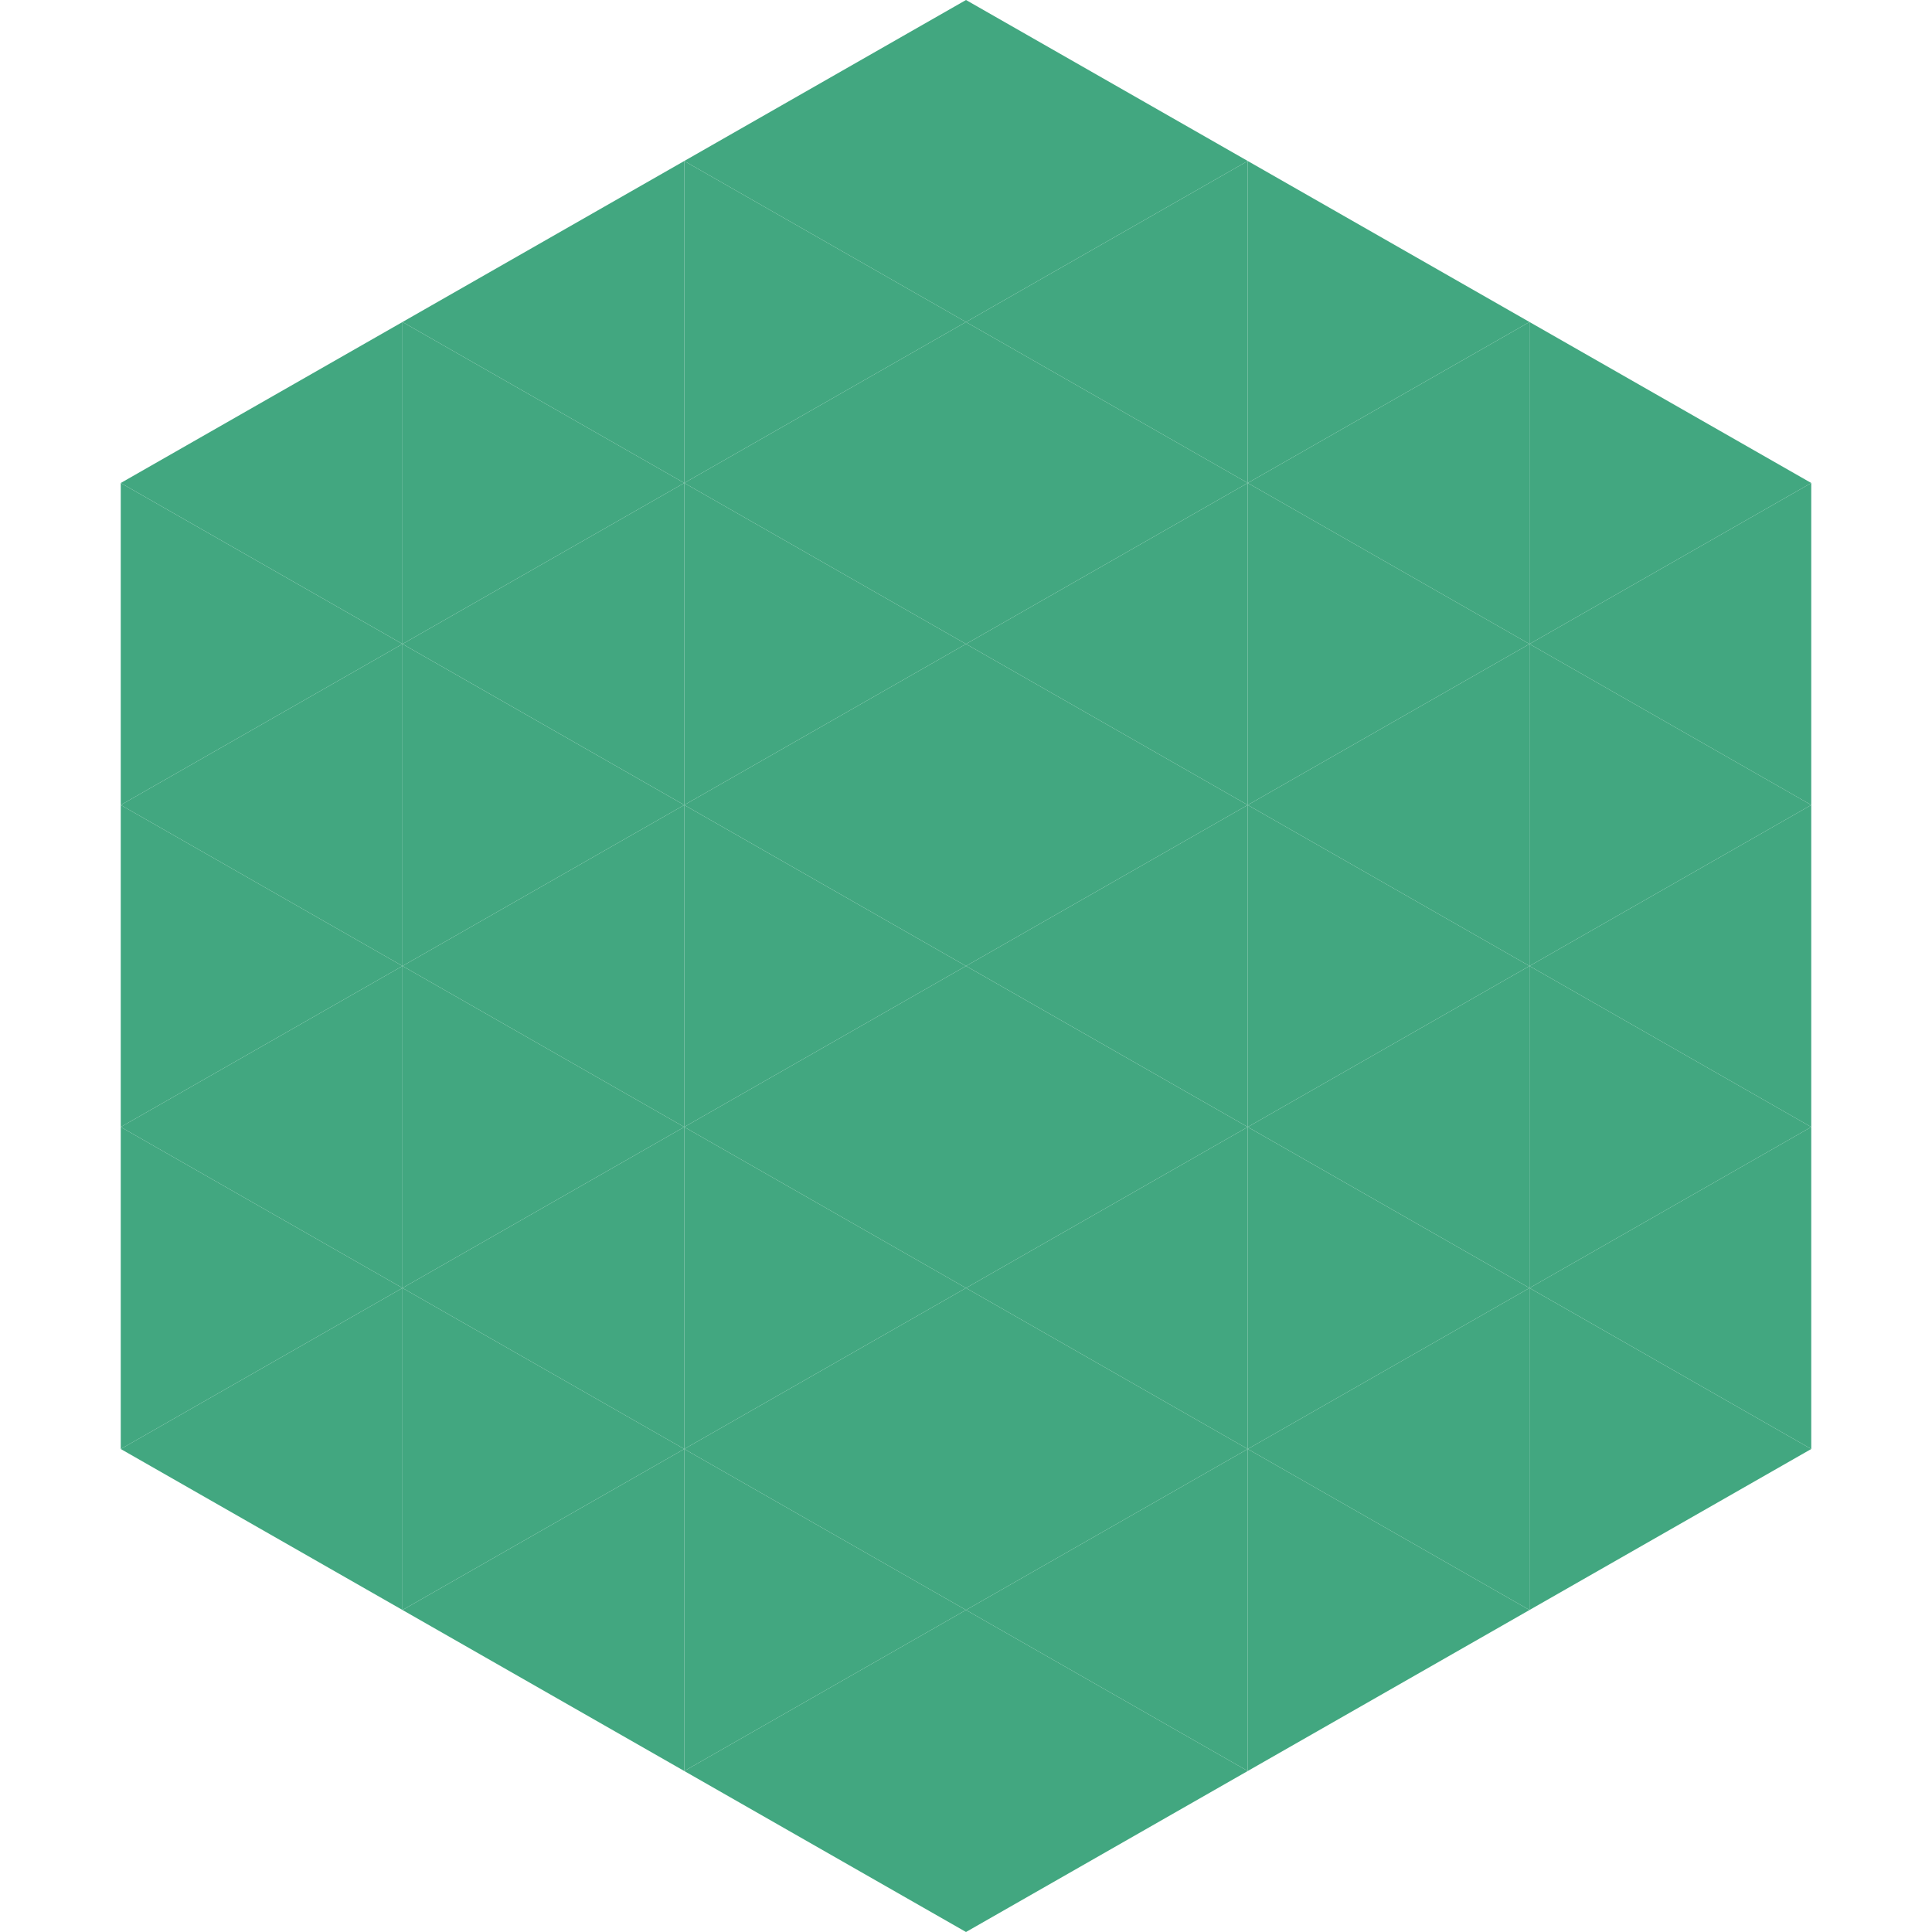 <?xml version="1.0"?>
<!-- Generated by SVGo -->
<svg width="240" height="240"
     xmlns="http://www.w3.org/2000/svg"
     xmlns:xlink="http://www.w3.org/1999/xlink">
<polygon points="50,40 15,60 50,80" style="fill:rgb(66,167,128)" />
<polygon points="190,40 225,60 190,80" style="fill:rgb(66,167,128)" />
<polygon points="15,60 50,80 15,100" style="fill:rgb(66,167,128)" />
<polygon points="225,60 190,80 225,100" style="fill:rgb(66,167,128)" />
<polygon points="50,80 15,100 50,120" style="fill:rgb(66,167,128)" />
<polygon points="190,80 225,100 190,120" style="fill:rgb(66,167,128)" />
<polygon points="15,100 50,120 15,140" style="fill:rgb(66,167,128)" />
<polygon points="225,100 190,120 225,140" style="fill:rgb(66,167,128)" />
<polygon points="50,120 15,140 50,160" style="fill:rgb(66,167,128)" />
<polygon points="190,120 225,140 190,160" style="fill:rgb(66,167,128)" />
<polygon points="15,140 50,160 15,180" style="fill:rgb(66,167,128)" />
<polygon points="225,140 190,160 225,180" style="fill:rgb(66,167,128)" />
<polygon points="50,160 15,180 50,200" style="fill:rgb(66,167,128)" />
<polygon points="190,160 225,180 190,200" style="fill:rgb(66,167,128)" />
<polygon points="15,180 50,200 15,220" style="fill:rgb(255,255,255); fill-opacity:0" />
<polygon points="225,180 190,200 225,220" style="fill:rgb(255,255,255); fill-opacity:0" />
<polygon points="50,0 85,20 50,40" style="fill:rgb(255,255,255); fill-opacity:0" />
<polygon points="190,0 155,20 190,40" style="fill:rgb(255,255,255); fill-opacity:0" />
<polygon points="85,20 50,40 85,60" style="fill:rgb(66,167,128)" />
<polygon points="155,20 190,40 155,60" style="fill:rgb(66,167,128)" />
<polygon points="50,40 85,60 50,80" style="fill:rgb(66,167,128)" />
<polygon points="190,40 155,60 190,80" style="fill:rgb(66,167,128)" />
<polygon points="85,60 50,80 85,100" style="fill:rgb(66,167,128)" />
<polygon points="155,60 190,80 155,100" style="fill:rgb(66,167,128)" />
<polygon points="50,80 85,100 50,120" style="fill:rgb(66,167,128)" />
<polygon points="190,80 155,100 190,120" style="fill:rgb(66,167,128)" />
<polygon points="85,100 50,120 85,140" style="fill:rgb(66,167,128)" />
<polygon points="155,100 190,120 155,140" style="fill:rgb(66,167,128)" />
<polygon points="50,120 85,140 50,160" style="fill:rgb(66,167,128)" />
<polygon points="190,120 155,140 190,160" style="fill:rgb(66,167,128)" />
<polygon points="85,140 50,160 85,180" style="fill:rgb(66,167,128)" />
<polygon points="155,140 190,160 155,180" style="fill:rgb(66,167,128)" />
<polygon points="50,160 85,180 50,200" style="fill:rgb(66,167,128)" />
<polygon points="190,160 155,180 190,200" style="fill:rgb(66,167,128)" />
<polygon points="85,180 50,200 85,220" style="fill:rgb(66,167,128)" />
<polygon points="155,180 190,200 155,220" style="fill:rgb(66,167,128)" />
<polygon points="120,0 85,20 120,40" style="fill:rgb(66,167,128)" />
<polygon points="120,0 155,20 120,40" style="fill:rgb(66,167,128)" />
<polygon points="85,20 120,40 85,60" style="fill:rgb(66,167,128)" />
<polygon points="155,20 120,40 155,60" style="fill:rgb(66,167,128)" />
<polygon points="120,40 85,60 120,80" style="fill:rgb(66,167,128)" />
<polygon points="120,40 155,60 120,80" style="fill:rgb(66,167,128)" />
<polygon points="85,60 120,80 85,100" style="fill:rgb(66,167,128)" />
<polygon points="155,60 120,80 155,100" style="fill:rgb(66,167,128)" />
<polygon points="120,80 85,100 120,120" style="fill:rgb(66,167,128)" />
<polygon points="120,80 155,100 120,120" style="fill:rgb(66,167,128)" />
<polygon points="85,100 120,120 85,140" style="fill:rgb(66,167,128)" />
<polygon points="155,100 120,120 155,140" style="fill:rgb(66,167,128)" />
<polygon points="120,120 85,140 120,160" style="fill:rgb(66,167,128)" />
<polygon points="120,120 155,140 120,160" style="fill:rgb(66,167,128)" />
<polygon points="85,140 120,160 85,180" style="fill:rgb(66,167,128)" />
<polygon points="155,140 120,160 155,180" style="fill:rgb(66,167,128)" />
<polygon points="120,160 85,180 120,200" style="fill:rgb(66,167,128)" />
<polygon points="120,160 155,180 120,200" style="fill:rgb(66,167,128)" />
<polygon points="85,180 120,200 85,220" style="fill:rgb(66,167,128)" />
<polygon points="155,180 120,200 155,220" style="fill:rgb(66,167,128)" />
<polygon points="120,200 85,220 120,240" style="fill:rgb(66,167,128)" />
<polygon points="120,200 155,220 120,240" style="fill:rgb(66,167,128)" />
<polygon points="85,220 120,240 85,260" style="fill:rgb(255,255,255); fill-opacity:0" />
<polygon points="155,220 120,240 155,260" style="fill:rgb(255,255,255); fill-opacity:0" />
</svg>
